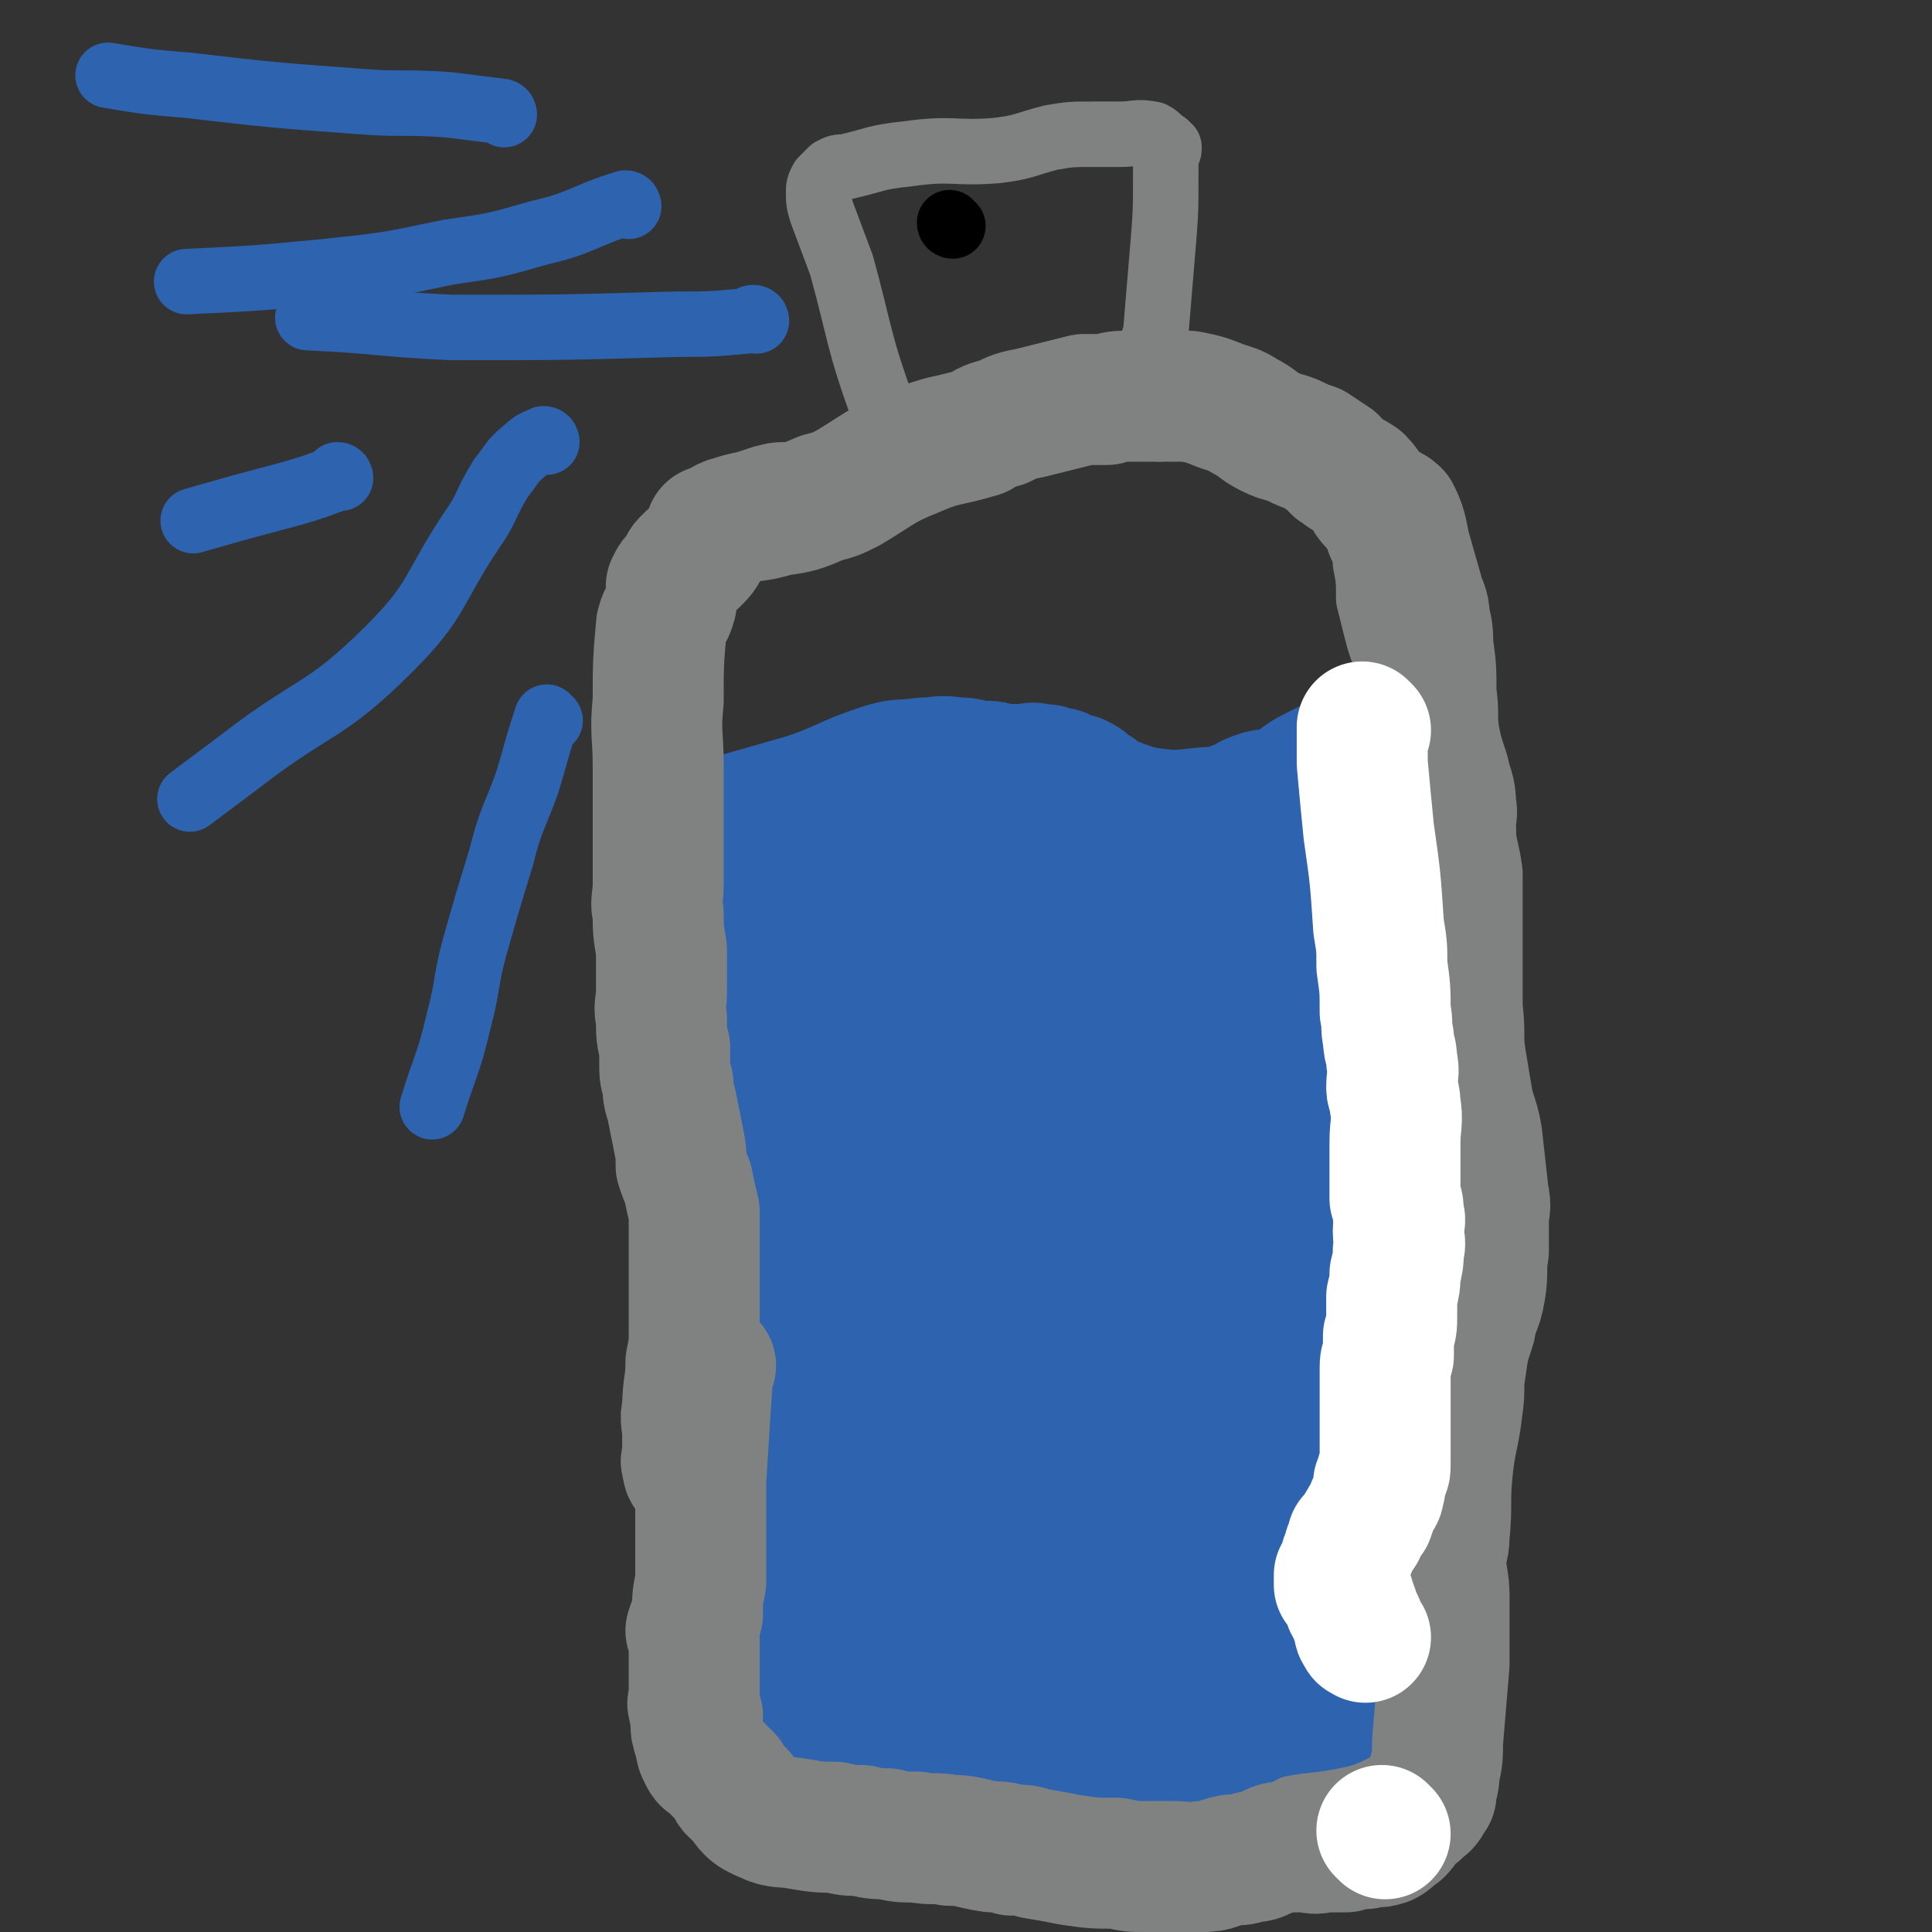 <svg viewBox='0 0 590 590' version='1.1' xmlns='http://www.w3.org/2000/svg' xmlns:xlink='http://www.w3.org/1999/xlink'><rect x="0" y="0" width="590" height="590" fill="#333333" stroke="none"/><g fill='none' stroke='#808282' stroke-width='20' stroke-linecap='round' stroke-linejoin='round'><path d='M207,176c0,0 -1,-1 -1,-1 0,3 0,4 1,7 0,2 0,2 0,4 0,5 -1,5 0,9 0,6 0,6 1,11 0,5 0,5 1,10 0,5 0,5 0,11 0,5 0,5 0,10 0,6 0,6 0,13 0,8 -1,8 0,16 0,4 0,4 1,8 0,4 0,4 1,9 0,4 -1,4 0,9 0,7 0,7 1,13 0,5 0,5 0,11 0,4 -1,4 0,9 0,7 0,7 1,13 0,7 0,7 0,15 0,6 0,6 0,13 0,6 0,6 0,12 0,4 0,4 0,8 -1,8 -1,8 -1,17 0,8 0,8 -1,17 -1,8 -2,8 -4,16 -1,3 -1,3 -1,6 -1,6 -1,6 -1,11 -1,5 0,5 0,10 0,6 0,6 0,12 0,1 0,1 0,3 0,1 0,1 0,1 0,4 0,4 1,7 0,2 0,2 1,4 0,2 0,2 0,4 0,1 0,1 0,1 0,2 0,2 1,4 0,3 0,3 0,5 -1,3 -1,3 -1,6 -1,3 -1,3 -1,6 -1,3 0,3 0,6 0,2 0,2 0,5 0,3 -1,3 0,5 0,2 0,2 1,4 2,2 2,2 4,4 2,2 2,2 4,4 4,2 4,2 8,4 3,1 3,0 6,1 5,2 4,2 9,3 5,2 5,2 10,2 5,1 5,1 10,1 5,1 5,0 9,1 6,0 5,1 11,1 4,1 4,1 9,1 4,1 4,1 9,0 3,0 3,-1 7,-2 4,0 4,0 8,-1 5,0 5,0 10,0 4,0 4,0 8,0 3,0 3,0 6,0 2,0 2,1 3,0 5,0 5,0 9,-1 4,0 4,0 8,-1 5,0 5,0 10,0 3,0 3,1 5,0 3,0 3,0 6,-1 3,-1 3,-1 6,-2 3,0 3,0 7,-1 4,0 4,1 8,0 3,0 3,0 7,-1 2,0 2,0 4,0 2,0 2,0 4,0 2,0 2,1 3,0 1,0 0,0 0,-1 1,0 2,0 2,-1 2,-1 2,-2 3,-4 3,-6 3,-6 6,-12 2,-4 2,-4 3,-7 2,-4 2,-4 3,-8 1,-5 1,-5 1,-10 1,-5 1,-5 1,-11 0,-5 0,-5 0,-11 0,-6 0,-6 0,-11 0,-6 0,-6 0,-11 0,-6 0,-6 0,-11 0,-5 0,-5 0,-10 0,-8 0,-8 0,-15 0,-13 -1,-13 -1,-26 0,-9 0,-9 0,-19 1,-7 1,-7 2,-15 1,-8 1,-8 2,-16 1,-11 1,-11 1,-22 1,-10 0,-10 0,-20 0,-5 0,-5 0,-9 0,-11 1,-11 0,-21 0,-10 -1,-10 -2,-19 -1,-9 0,-9 -1,-17 -1,-7 -1,-7 -2,-13 -2,-5 -3,-5 -5,-10 -2,-6 -1,-6 -2,-12 -1,-4 -2,-4 -4,-8 -1,-3 -1,-3 -2,-7 -1,-4 -1,-4 -2,-8 0,-6 0,-6 -1,-11 0,-4 -1,-4 -2,-7 0,-1 0,-1 0,-1 -3,-9 -3,-9 -7,-17 0,-2 0,-2 -1,-2 -1,-1 -1,-1 -2,-2 -3,-4 -3,-3 -5,-7 -2,-4 -1,-5 -4,-8 -2,-4 -3,-4 -7,-6 -2,-1 -2,-1 -5,-2 -3,-1 -2,-2 -5,-2 -10,-1 -10,-1 -20,1 -12,2 -12,4 -24,8 -8,3 -8,4 -17,5 -7,1 -7,-1 -14,0 -3,0 -3,1 -6,3 -5,2 -5,3 -10,4 -6,2 -7,0 -14,1 -4,0 -5,0 -9,1 -3,1 -2,2 -5,3 -1,1 -1,1 -2,1 -2,0 -2,0 -4,0 -3,0 -3,0 -5,0 -4,0 -4,0 -8,0 -4,0 -4,0 -8,1 -3,1 -3,1 -6,2 -2,1 -2,1 -4,2 -1,1 -1,1 -2,2 -1,0 -1,1 -2,1 -2,2 -2,2 -3,3 -3,2 -3,2 -6,3 -1,1 -1,1 -2,2 '/><path d='M278,139c0,0 -1,0 -1,-1 -1,-1 -1,-1 -2,-2 -2,-5 -3,-5 -5,-10 -8,-22 -7,-23 -13,-45 -3,-8 -3,-8 -6,-16 -1,-3 -1,-4 -1,-6 0,-2 0,-2 1,-4 0,0 0,0 0,0 2,-2 2,-2 3,-3 2,-1 2,-1 4,-1 9,-2 9,-3 19,-4 14,-2 14,0 27,-1 9,-1 9,-2 17,-4 6,-1 6,-1 13,-1 4,0 4,0 8,0 5,0 5,-1 10,0 2,1 2,2 4,3 0,1 0,1 0,1 0,0 1,0 1,0 0,1 0,1 -1,2 0,0 0,0 0,1 0,2 0,2 0,4 0,13 0,13 -1,25 -1,12 -1,12 -2,24 0,2 -1,2 -1,5 0,3 0,3 0,7 1,7 0,7 1,13 0,2 1,2 1,4 0,1 0,1 0,1 '/></g>
<g fill='none' stroke='#000000' stroke-width='20' stroke-linecap='round' stroke-linejoin='round'><path d='M291,69c0,0 -1,0 -1,-1 '/></g>
<g fill='none' stroke='#2D63AF' stroke-width='20' stroke-linecap='round' stroke-linejoin='round'><path d='M192,63c0,0 0,-1 -1,-1 -13,4 -13,6 -26,9 -14,4 -14,4 -28,6 -19,4 -19,4 -38,6 -21,2 -21,2 -42,3 '/><path d='M167,135c0,0 0,-1 -1,-1 -2,1 -3,1 -5,3 -5,4 -4,4 -8,9 -5,8 -4,9 -9,16 -12,18 -10,21 -25,36 -20,20 -23,17 -45,34 -8,6 -8,6 -16,12 '/><path d='M168,220c0,0 -1,-1 -1,-1 -3,9 -3,10 -6,20 -4,11 -5,11 -8,23 -4,13 -4,13 -8,27 -3,11 -2,12 -5,23 -3,13 -4,13 -8,26 '/><path d='M231,98c0,0 0,-1 -1,-1 -1,0 -1,1 -2,1 -11,1 -11,1 -21,1 -35,1 -35,1 -69,1 -22,-1 -22,-2 -44,-3 '/><path d='M104,146c0,0 0,-1 -1,-1 0,0 0,1 0,1 -8,3 -8,3 -15,5 -15,4 -15,4 -29,8 '/><path d='M154,35c0,0 0,-1 -1,-1 -8,-1 -8,-1 -16,-2 -14,-1 -14,0 -27,-1 -27,-2 -27,-2 -53,-5 -12,-1 -12,-1 -24,-3 '/></g>
<g fill='none' stroke='#2D63AF' stroke-width='40' stroke-linecap='round' stroke-linejoin='round'><path d='M215,254c0,0 -1,-1 -1,-1 0,0 1,1 2,1 1,-1 1,-1 2,-2 14,-4 14,-4 28,-8 12,-4 11,-5 23,-9 6,-2 6,-1 13,-2 5,0 5,-1 10,0 3,0 3,0 6,1 1,0 1,0 2,0 3,0 3,0 5,1 4,0 4,0 7,0 3,0 3,-1 5,0 3,0 3,0 5,1 2,0 2,0 3,1 1,1 1,1 3,1 0,0 0,0 1,0 2,1 2,1 3,2 1,1 1,1 3,2 2,2 2,3 5,3 8,3 8,3 17,4 8,0 8,-1 16,-1 1,0 1,0 1,0 3,-1 3,-2 5,-2 3,-2 3,-2 6,-3 4,-1 5,0 8,-2 4,-2 4,-3 8,-5 2,-1 2,-1 4,-2 3,-1 3,-1 6,-1 1,0 1,0 2,0 0,0 0,0 0,0 1,0 1,0 2,0 0,0 0,0 0,0 0,0 0,0 0,1 0,0 0,0 0,1 0,1 0,1 0,2 1,2 2,2 3,4 1,3 1,2 2,5 1,5 0,6 0,11 0,5 0,5 0,11 0,4 0,4 0,8 -1,4 0,4 -1,7 0,6 0,6 -1,12 0,7 0,8 -1,15 0,2 0,2 -1,5 0,1 0,1 0,3 0,2 0,2 0,4 0,2 0,2 0,3 0,0 0,0 0,1 0,2 0,2 0,4 0,0 0,0 0,0 0,2 0,2 0,3 0,1 0,1 0,1 0,2 0,2 0,4 0,2 0,2 0,3 0,3 0,3 0,5 0,2 1,2 0,5 0,3 0,2 -1,5 0,2 0,2 0,4 -1,8 -1,8 -2,15 0,4 0,4 0,7 0,4 0,4 0,7 0,4 0,4 0,8 1,9 1,9 1,19 1,7 1,7 1,15 0,4 0,4 0,8 1,5 2,4 2,9 1,3 0,3 0,7 1,4 1,4 1,7 1,4 0,4 0,7 0,3 0,3 0,7 -1,4 -1,4 -1,7 -1,4 -1,4 -1,7 -1,3 -1,3 -1,6 0,1 0,1 0,3 0,2 0,2 0,3 0,2 0,2 0,4 0,2 1,3 0,5 0,1 0,1 -1,3 0,0 0,0 0,1 -1,1 -2,2 -3,3 -2,1 -2,1 -4,2 -9,2 -9,1 -19,3 -8,2 -8,4 -16,7 -8,2 -9,1 -17,3 -7,2 -7,2 -14,3 -5,1 -5,2 -11,2 -8,1 -8,0 -15,0 -7,0 -7,0 -14,0 -2,0 -2,0 -5,0 -1,0 -1,0 -1,0 -5,0 -5,1 -9,0 -5,0 -5,-1 -10,-2 -4,0 -4,0 -9,0 -3,-1 -3,-1 -6,-1 -3,-1 -3,-1 -6,-1 -4,-1 -4,-1 -7,-2 -5,-2 -5,-2 -9,-4 -3,-1 -3,-1 -6,-3 -3,-1 -2,-1 -4,-3 -1,0 -2,-1 -2,-1 0,-1 1,0 2,-1 1,-1 1,-1 1,-3 2,-11 1,-11 3,-21 1,-12 1,-12 2,-24 1,-8 2,-8 2,-16 1,-8 0,-8 1,-16 0,-8 0,-8 0,-16 1,-4 1,-4 1,-9 1,-7 1,-7 2,-15 0,-11 0,-11 0,-22 0,-9 0,-9 0,-18 0,-8 0,-8 0,-17 -1,-7 -1,-7 -1,-15 -1,-9 -1,-9 -1,-18 -1,-8 0,-8 0,-15 -1,-6 -1,-6 -1,-12 -1,-4 -1,-4 -2,-7 -1,-3 -1,-2 -2,-4 0,0 0,0 0,0 -1,-1 -2,-2 -2,-2 0,0 0,1 1,3 0,3 1,3 1,7 1,23 0,23 1,46 0,13 -1,13 0,26 1,10 2,10 2,20 1,9 0,9 1,18 0,9 0,9 1,18 0,11 0,11 0,22 -1,9 -1,9 -1,19 -1,8 0,8 0,17 0,9 0,9 0,17 0,9 -1,9 0,17 0,7 0,7 1,13 0,4 0,5 1,8 0,1 1,0 1,0 1,0 1,0 1,0 1,1 1,0 1,0 1,1 1,1 1,1 1,1 1,1 2,0 2,0 3,0 4,-2 5,-5 5,-6 9,-13 18,-31 19,-31 37,-62 15,-27 16,-27 30,-54 11,-20 12,-20 21,-41 7,-20 6,-20 10,-40 2,-14 1,-16 2,-29 0,0 1,1 0,1 0,2 0,2 -1,4 -8,28 -10,27 -17,55 -9,39 -10,39 -15,79 -4,31 -4,32 -2,63 2,17 2,18 8,33 3,8 6,7 12,13 0,0 0,-1 0,-2 3,-4 4,-3 6,-8 9,-28 9,-28 15,-58 5,-20 4,-21 6,-42 2,-21 0,-21 3,-43 2,-19 2,-19 6,-39 2,-14 3,-14 6,-29 2,-11 1,-11 3,-22 2,-7 3,-7 5,-13 1,-1 1,-2 0,-2 0,1 0,2 -1,4 -7,17 -8,17 -15,35 -10,30 -12,30 -19,61 -6,26 -4,26 -5,52 -1,20 -1,20 1,40 2,17 2,18 7,34 0,3 3,5 5,4 2,-1 3,-3 4,-7 3,-15 3,-15 4,-31 3,-27 3,-27 5,-55 3,-24 3,-24 4,-48 1,-17 0,-17 0,-33 1,-15 1,-16 2,-31 0,-6 1,-7 2,-13 0,0 0,0 0,0 -6,15 -7,15 -11,30 -6,19 -5,19 -8,38 -2,15 -2,15 -3,30 -1,15 -1,15 -1,29 -1,12 -1,12 0,23 1,9 1,9 2,18 1,6 1,6 3,12 2,5 3,4 4,9 2,3 1,3 2,6 2,4 2,4 5,8 1,2 1,2 2,4 0,0 0,0 0,0 0,0 1,1 0,1 0,-1 0,-2 -1,-5 -3,-9 -3,-9 -6,-18 -8,-32 -10,-32 -17,-64 -6,-29 -4,-29 -9,-58 -2,-17 -2,-17 -4,-34 0,-4 1,-4 0,-9 0,-9 -1,-9 -1,-17 0,-9 3,-10 2,-18 -1,-2 -3,-2 -5,-1 -6,4 -6,6 -10,13 -12,22 -12,22 -20,45 -12,37 -14,37 -20,76 -6,43 -4,43 -5,87 0,12 -1,13 2,23 1,4 4,5 7,5 3,1 4,0 6,-3 3,-8 2,-9 4,-18 3,-20 1,-20 4,-40 5,-31 8,-31 12,-62 5,-42 3,-42 7,-84 1,-13 1,-13 2,-26 0,-6 2,-7 0,-12 0,-2 -2,-3 -4,-2 -6,4 -7,5 -11,12 -12,22 -12,23 -20,47 -10,34 -11,34 -16,69 -4,26 -2,26 -1,53 0,20 0,20 3,40 0,5 1,5 3,9 1,1 2,2 2,2 0,-1 -1,-2 0,-4 0,-18 0,-18 2,-36 2,-27 2,-27 5,-55 2,-26 2,-26 5,-53 2,-21 2,-21 4,-43 2,-20 1,-20 2,-40 1,-11 2,-10 2,-21 1,-2 1,-3 0,-4 0,-1 0,-1 -1,0 -3,2 -3,2 -5,6 -7,16 -7,17 -12,34 -7,27 -8,27 -12,54 -2,15 -1,15 -1,30 0,14 0,15 3,29 2,15 3,15 7,29 2,13 4,12 5,25 1,9 1,9 1,19 -1,5 -1,5 -3,11 0,2 0,1 -1,3 -1,1 -1,1 -2,2 0,0 -1,1 -1,1 -1,-2 -1,-3 -1,-6 -7,-26 -8,-26 -14,-53 -5,-25 -6,-25 -9,-51 -3,-22 -3,-22 -1,-45 1,-20 1,-20 7,-40 3,-13 5,-12 10,-24 2,-5 4,-5 5,-10 2,-4 0,-5 2,-9 0,-2 2,-3 2,-3 0,-1 -2,0 -3,1 0,0 0,1 -1,1 -2,1 -2,0 -4,1 -2,2 -2,2 -3,4 -2,3 -2,3 -3,6 -4,15 -5,15 -7,31 -3,16 -1,16 -3,32 0,11 -1,11 -1,22 0,9 0,9 0,17 1,16 1,16 2,32 2,17 2,17 3,34 2,16 3,16 4,31 0,12 0,12 0,24 0,5 0,5 0,10 0,1 0,2 0,2 -1,1 -1,-1 -2,-2 -1,-5 -1,-5 -2,-10 -4,-35 -5,-35 -7,-70 -2,-21 0,-21 1,-42 0,-10 -1,-11 1,-20 1,-3 2,-3 4,-5 1,0 0,1 1,2 3,2 4,1 8,4 15,10 16,10 30,21 15,11 15,10 28,23 11,11 10,11 19,23 8,11 8,10 14,22 6,10 6,11 11,22 6,17 4,18 10,34 2,4 3,3 6,6 0,1 1,1 1,1 0,-1 -1,-2 -2,-3 -2,-9 -2,-9 -3,-18 -1,-16 0,-16 0,-31 1,-11 1,-11 1,-22 1,-4 1,-4 1,-8 0,-1 -1,0 -1,-1 0,0 0,-1 0,-1 1,1 0,2 0,4 1,5 1,6 3,11 5,16 5,16 12,31 4,9 4,9 10,17 1,3 2,3 4,5 0,0 0,0 0,1 0,0 1,0 0,0 -2,1 -2,1 -5,0 -23,-1 -23,-2 -46,-4 -21,-1 -21,-1 -42,-2 -12,0 -12,-1 -24,-2 -9,0 -9,0 -18,0 -7,0 -7,0 -14,-1 -3,0 -3,0 -7,0 -1,0 -1,0 -2,0 -1,1 -1,1 -3,1 -2,0 -2,1 -4,0 -3,0 -3,0 -5,-1 -3,-1 -3,-1 -6,-3 -2,-2 -2,-2 -5,-4 -3,-2 -3,-2 -6,-4 -1,-1 -1,-1 -2,-2 0,-3 0,-4 1,-6 1,-2 1,-2 3,-3 2,-2 2,-1 4,-4 2,-3 2,-3 2,-6 1,-4 1,-4 1,-8 -1,-3 -1,-3 -1,-6 0,0 0,-1 0,-1 -1,0 -1,0 -1,0 '/></g>
<g fill='none' stroke='#808282' stroke-width='40' stroke-linecap='round' stroke-linejoin='round'><path d='M217,417c0,0 -1,-1 -1,-1 0,1 0,2 0,5 -1,15 -1,15 -2,31 0,9 0,9 0,19 0,3 0,3 0,6 0,3 0,3 0,6 -1,5 -1,5 -1,9 0,1 0,1 0,1 -1,2 -1,2 -2,5 0,0 1,0 1,1 0,1 0,1 0,2 0,3 0,3 0,6 0,2 0,2 0,3 0,1 0,1 0,1 0,1 0,1 0,2 0,1 0,1 0,2 0,2 0,2 0,3 0,2 -1,2 0,3 0,2 0,2 1,3 0,3 -1,3 0,5 0,1 0,1 1,3 0,2 0,2 1,4 1,2 1,1 3,3 2,2 2,2 4,4 2,3 1,3 4,5 3,4 3,5 8,7 4,2 5,1 10,2 6,1 6,1 11,1 4,1 4,1 8,1 4,1 4,1 8,1 4,1 4,1 9,1 5,1 5,0 10,1 6,0 6,1 13,2 3,0 3,0 6,1 4,0 4,0 7,1 6,1 6,1 11,2 7,1 7,1 14,1 5,1 4,1 9,1 4,0 4,0 8,0 5,0 5,1 9,0 5,0 4,-1 9,-2 3,0 3,0 6,-1 2,0 2,0 4,-1 3,-1 3,-2 6,-2 3,0 3,0 5,0 4,0 4,1 7,0 4,0 4,0 7,0 3,-1 3,-1 6,-1 3,-1 3,0 6,-1 2,-1 2,-2 4,-3 2,-2 2,-3 4,-5 2,-1 2,-1 3,-3 1,0 1,0 1,0 1,-1 1,-2 2,-3 0,-3 1,-3 1,-7 1,-4 1,-5 1,-9 1,-12 1,-12 2,-24 0,-7 0,-7 0,-13 0,-4 0,-4 0,-7 0,-6 -1,-6 -1,-12 0,-3 1,-3 1,-7 1,-10 0,-10 1,-20 1,-10 2,-10 3,-19 1,-6 0,-6 1,-12 1,-7 1,-7 3,-13 1,-6 2,-5 3,-11 1,-6 0,-6 1,-12 0,-4 0,-4 0,-9 0,-4 1,-4 0,-8 -1,-9 -1,-9 -2,-18 -1,-6 -2,-6 -3,-12 -1,-6 -1,-6 -2,-12 -1,-7 0,-7 -1,-15 0,-6 0,-6 0,-12 0,-4 0,-4 0,-9 0,-5 0,-5 0,-10 0,-5 0,-5 0,-10 -1,-7 -2,-7 -2,-14 -1,-3 1,-3 0,-7 0,-5 -1,-5 -2,-10 -2,-6 -2,-6 -3,-11 -1,-7 0,-7 -1,-13 0,-8 0,-8 -1,-15 0,-4 0,-4 -1,-8 0,-4 -1,-4 -2,-8 -2,-7 -2,-7 -4,-14 -1,-5 -1,-6 -3,-10 -2,-2 -3,-1 -6,-3 -3,-3 -2,-4 -5,-7 -3,-2 -4,-2 -6,-4 -1,0 -1,-1 -2,-2 -3,-2 -3,-2 -6,-4 -3,-1 -3,-1 -5,-2 -4,-2 -4,-1 -8,-3 -4,-2 -4,-3 -8,-5 -3,-2 -4,-2 -7,-3 -5,-2 -5,-2 -10,-3 -5,0 -5,0 -10,0 -4,0 -4,0 -8,0 -4,0 -4,0 -7,1 -4,0 -4,0 -7,0 -8,2 -8,2 -16,4 -5,1 -5,1 -9,3 -4,1 -4,1 -7,3 -10,3 -11,2 -20,6 -10,4 -10,5 -20,11 -4,2 -4,2 -8,3 -7,3 -7,3 -14,4 -6,2 -7,1 -13,3 -4,1 -3,2 -7,3 0,0 0,0 0,0 -1,2 0,2 -1,3 -1,1 0,1 -1,2 -1,2 -1,2 -3,4 -1,0 -1,-1 -1,0 -2,1 -2,2 -3,4 -2,2 -2,2 -3,4 0,3 0,3 0,5 -1,4 -2,3 -3,7 -1,11 -1,12 -1,23 -1,10 0,10 0,20 0,5 0,5 0,11 0,5 0,5 0,10 0,8 0,8 0,15 0,5 -1,5 0,9 0,5 0,5 1,11 0,6 0,6 0,13 0,4 -1,4 0,8 0,5 0,5 1,9 0,2 0,2 0,3 0,1 0,1 0,2 0,3 0,3 1,6 0,3 0,3 1,6 1,5 1,5 2,10 1,5 1,5 1,9 1,3 1,3 2,5 1,5 1,5 2,9 0,7 0,7 0,13 0,5 0,5 0,11 0,5 0,5 0,11 0,6 0,6 -1,11 0,7 -1,7 -1,14 -1,4 0,4 0,8 0,3 0,3 0,6 0,2 -1,2 0,3 0,2 0,2 1,3 0,0 0,0 0,0 '/></g>
<g fill='none' stroke='#FFFFFF' stroke-width='40' stroke-linecap='round' stroke-linejoin='round'><path d='M417,223c0,0 -1,-1 -1,-1 0,5 0,6 0,11 1,11 1,11 2,21 2,14 2,14 3,29 1,6 1,6 1,12 1,7 1,7 1,14 1,4 0,4 1,8 0,4 1,3 1,7 1,4 0,4 0,8 0,2 1,2 1,5 1,6 0,6 0,12 0,4 0,4 0,8 0,3 0,3 0,6 0,1 0,1 0,3 1,2 1,2 1,5 1,2 0,2 0,5 0,3 1,3 0,6 0,3 0,3 -1,7 0,3 0,3 -1,7 0,3 0,3 0,6 0,3 0,3 -1,6 0,3 0,3 0,6 -1,2 -1,2 -1,4 0,1 0,1 0,1 0,2 0,2 0,3 0,2 0,2 0,4 0,1 0,1 0,3 0,2 0,2 0,4 0,2 0,2 0,4 0,2 0,2 0,4 0,1 0,1 0,3 0,1 0,1 0,1 0,1 0,1 0,2 0,2 0,2 -1,3 0,2 0,2 -1,3 0,1 1,1 0,2 0,2 0,1 -1,3 -1,2 -1,2 -2,5 -1,1 -1,1 -2,3 -1,1 0,1 -1,2 -1,1 -1,1 -2,2 0,2 0,2 -1,3 0,1 0,1 -1,3 0,1 0,1 0,2 -1,2 -1,2 -2,3 0,1 0,1 0,2 0,0 0,0 0,0 0,1 0,1 0,1 1,1 1,1 2,2 0,1 0,1 1,2 0,2 0,2 1,3 1,3 1,3 2,5 0,2 0,2 1,3 0,1 0,0 1,1 0,0 0,0 0,0 '/><path d='M423,560c0,0 -1,-1 -1,-1 '/></g>
</svg>